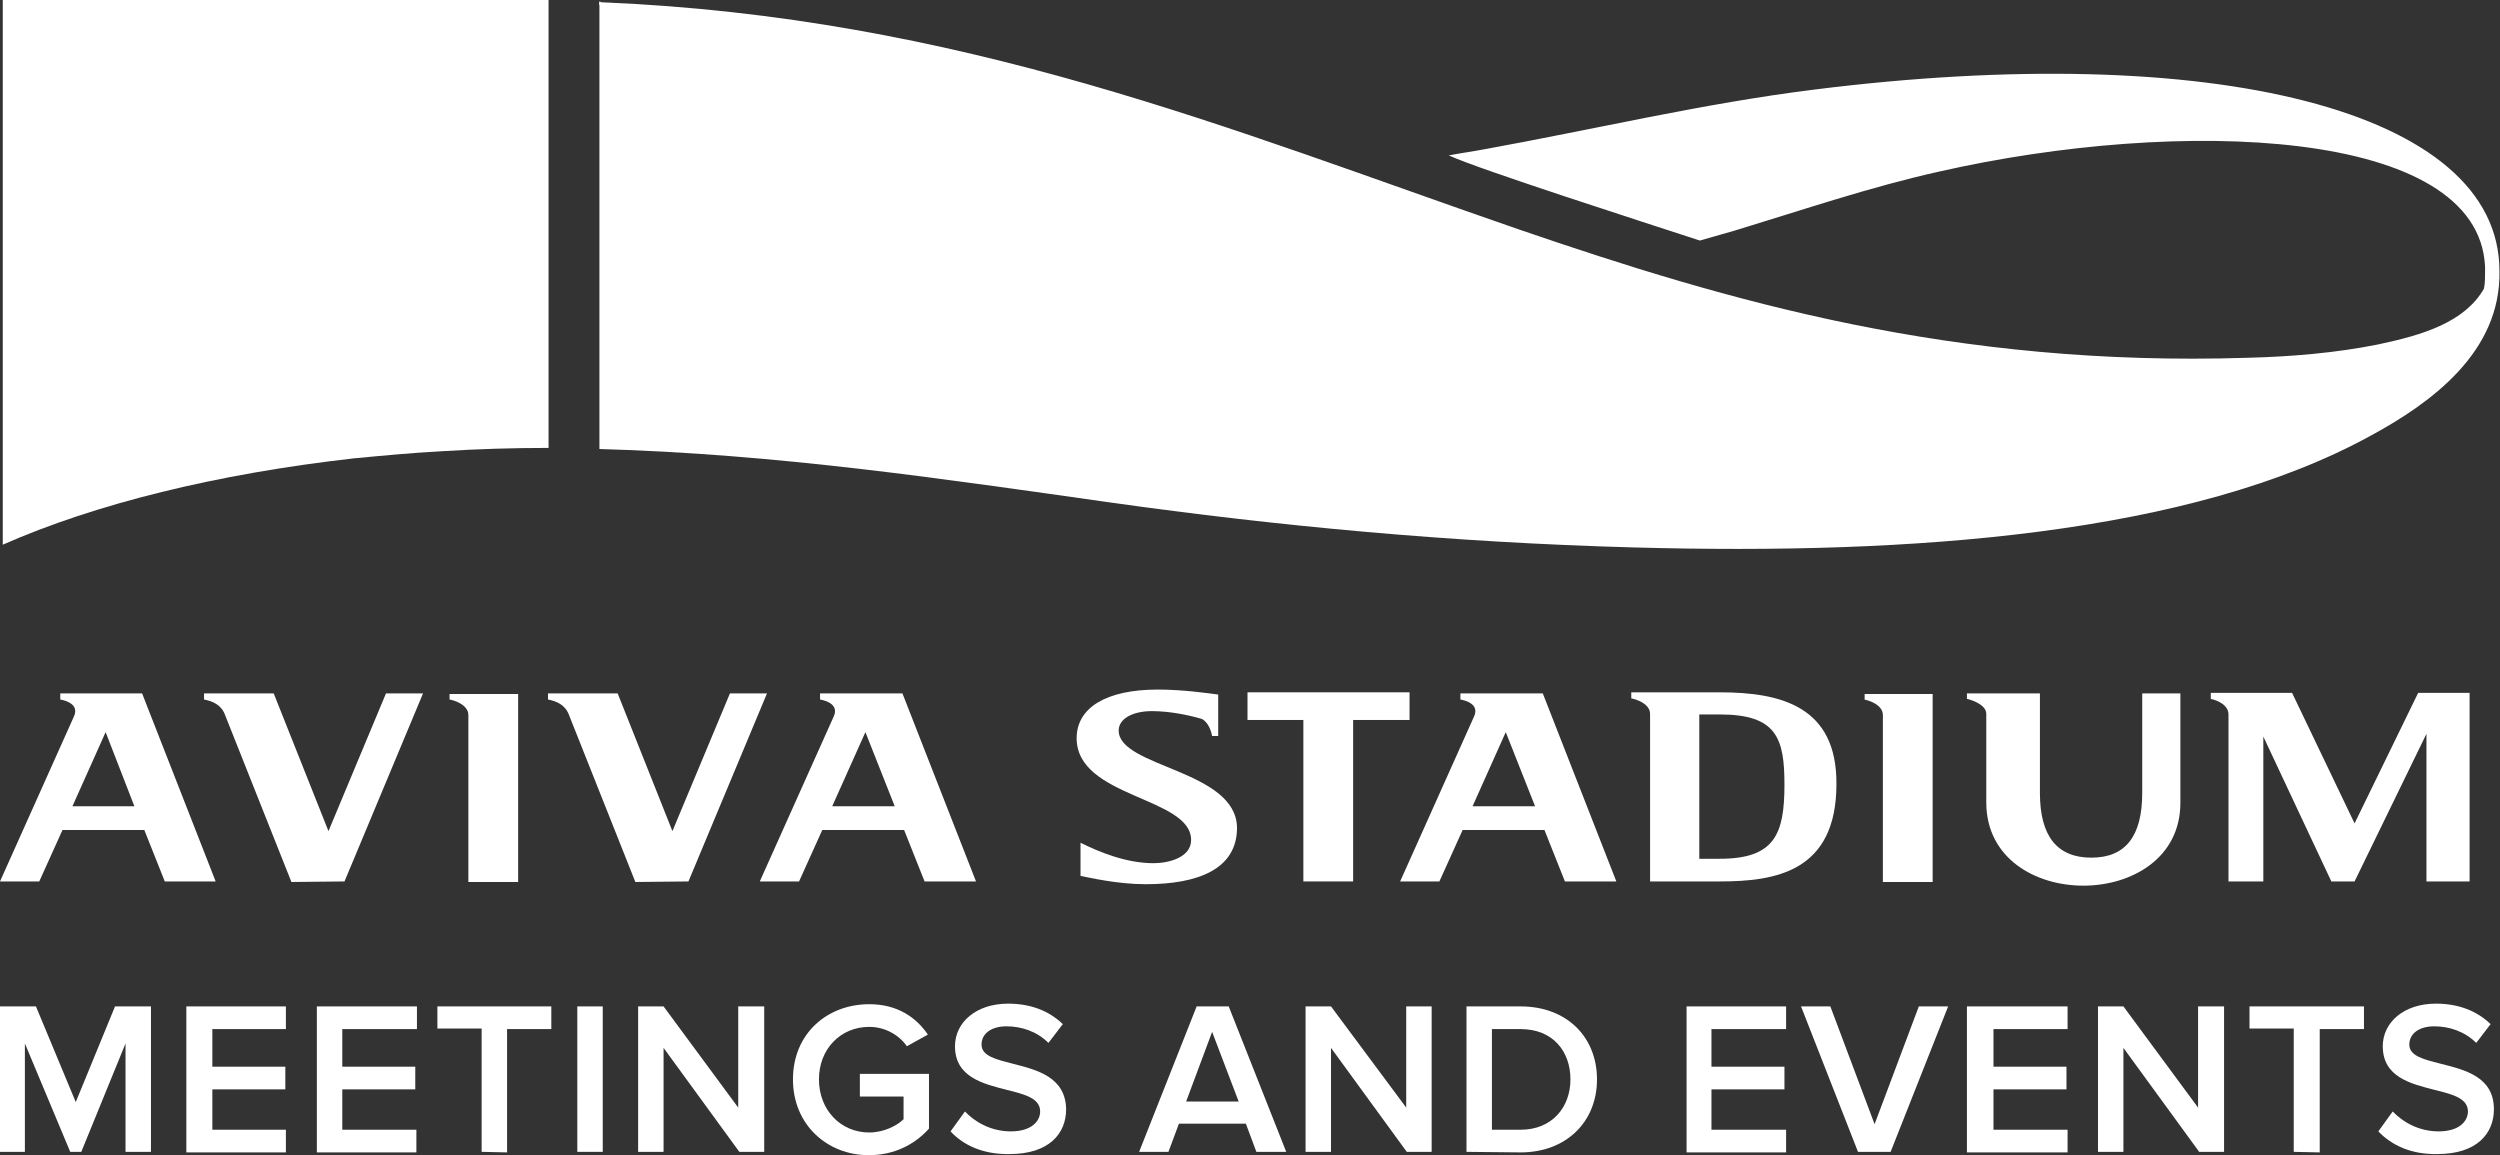 <?xml version="1.0" encoding="utf-8"?>
<!-- Generator: Adobe Illustrator 19.0.0, SVG Export Plug-In . SVG Version: 6.00 Build 0)  -->
<svg version="1.1" id="Isolation_Mode" xmlns="http://www.w3.org/2000/svg" xmlns:xlink="http://www.w3.org/1999/xlink" x="0px"
	 y="0px" viewBox="-517.5 30.2 452.1 208.9" style="enable-background:new -517.5 30.2 452.1 208.9;" xml:space="preserve">
<rect x="-517.5" y="30.2" width="452.1" height="208.9" fill="#333333" stroke="none"/>
<style type="text/css">
	.st0{fill:#FFFFFF;}
</style>
<g>
	<path class="st0" d="M-423.8,189.7v-34h-12.4v1c0.7,0.1,3.4,0.9,3.4,2.8v30.2H-423.8z"/>
	<path class="st0" d="M-491.8,155.6h-14.8v1.1c1.1,0.2,3.4,0.9,2.5,3l-13.4,29.9h7.1l4.2-9.3h14.8l3.7,9.3h9.2L-491.8,155.6z
		 M-504.4,176l6-13.4l5.2,13.4H-504.4z"/>
	<path class="st0" d="M-380.1,189.6h7.1l4.2-9.3h14.8l3.7,9.3h9.3l-13.3-34h-14.9v1.1c1.1,0.2,3.4,0.9,2.5,3L-380.1,189.6z
		 M-361,162.6l5.3,13.4H-367L-361,162.6z"/>
	<path class="st0" d="M-378.8,155.6h-6.7l-10.4,24.9l-9.9-24.9h-12.6v1.1c1.5,0.3,3.1,0.9,3.8,2.8l12,30.2l9.6-0.1L-378.8,155.6z"/>
	<path class="st0" d="M-458.1,180.5l-9.9-24.9h-12.6v1.1c1.5,0.3,3.1,0.9,3.8,2.8l12,30.2l9.6-0.1l14.2-34h-6.7L-458.1,180.5z"/>
	<path class="st0" d="M-308.9,186.3c-4.9,0-9.8-2-13.2-3.7v6c1.6,0.3,6.6,1.5,11.8,1.5c9.4,0,16.5-2.7,16.5-10.2
		c-0.1-10.5-21.4-10.9-21.4-17.6c0-2.1,2.5-3.5,6-3.5c3.2,0,6.6,0.7,9,1.4c1.3,0.6,1.8,2.5,1.9,3.1h1.1v-2.2v-1.2v-4.1
		c-1.6-0.2-6.3-0.9-10.9-0.9c-9.4,0-14.7,3.3-14.7,8.8c0,10.8,20.7,10.6,20.7,18.4C-302.1,185.3-306.2,186.3-308.9,186.3z"/>
	<polygon class="st0" points="-272.8,189.6 -272.8,160.4 -262.6,160.4 -262.6,155.4 -291.9,155.4 -291.9,160.4 -281.8,160.4 
		-281.8,189.6 	"/>
	<path class="st0" d="M-206.5,189.6c10,0,21.1-1.7,21.1-17.6c0.1-14.1-10.1-16.6-21.1-16.6h-12.7h-3.3v1.1c0.7,0.1,3.4,0.9,3.4,2.8
		v30.3H-206.5z M-210.2,159.4h3.7c10.3,0,11.7,4.3,11.7,12.7c0,9-1.8,13.4-11.7,13.4h-3.7V159.4z"/>
	<path class="st0" d="M-168,189.7v-34h-12.3v1h-0.1c0.7,0.1,3.4,0.9,3.4,2.8v30.2H-168z"/>
	<path class="st0" d="M-253.4,155.6v1.1c1.1,0.2,3.4,0.9,2.5,3l-13.4,29.9h7.1l4.2-9.3h14.8l3.7,9.3h9.3l-13.3-34H-253.4z
		 M-251.2,176l6-13.4l5.3,13.4H-251.2z"/>
	<path class="st0" d="M-108.2,189.6v-26.2l12.3,26.2h4.2l13-26.7v26.7h7.8v-34.1h-9.3l-11.5,23.6l-11.3-23.6h-14.7v1.1
		c0.7,0.1,3.2,0.9,3.2,2.8v30.2H-108.2z"/>
	<path class="st0" d="M-123.2,175.4v-19.8h-6.9v18c0,7.8-3,11.7-9.2,11.7s-9.3-3.9-9.3-11.7v-18h-13.2v1h0.1c0,0,3.4,0.8,3.4,2.7
		v16.1C-158.2,195.4-123.2,195.3-123.2,175.4z"/>
	<path class="st0" d="M-437.6,111.8L-437.6,111.8c6.4-0.4,12.7-0.6,19.3-0.6v-81h-27.3H-517v98.5c16.8-7.4,38.7-12.8,63.4-15.6
		C-448.4,112.6-443.1,112.1-437.6,111.8z"/>
	<path class="st0" d="M-65.5,79.2c0-29.2-52.2-41.8-123.9-32.8c-20.1,2.5-39.8,7.2-59.7,10.8c-2.1,0.4-4.3,0.7-6.4,1.1
		c5.1,2.4,35.6,12.2,45.4,15.4c2.1-0.6,4.2-1.2,6.3-1.8c12.2-3.7,24.5-7.9,37.1-10.7c43.3-9.8,97.4-8,98.6,17.2c0,0,0,0.1,0,0.2
		c0,0.2,0,0.5,0,0.7c0,0.9,0,2.2-0.2,3.1c-3.5,6.1-11.1,8.4-19.2,10.1C-95,94-103,94.7-111,94.9c-53.3,1.7-93.9-10.2-131.8-23.2
		c-52.4-18.1-100.8-38.4-166.1-41.1c-0.1-0.4-0.4,0-0.2,0.6c0,26.7,0,53.5,0,80.2c32.1,0.9,62.2,5.4,92.6,9.7
		c29.9,4.2,61.3,7.2,94.5,8.1c50.4,1.4,100.6-2.3,133.2-20.2C-77.9,103.1-65.2,93.9-65.5,79.2C-65.5,79.2-65.5,79.2-65.5,79.2z"/>
	<polygon class="st0" points="-503.8,229.5 -511,212.2 -517.5,212.2 -517.5,238.5 -513,238.5 -513,218.9 -504.8,238.5 -502.8,238.5 
		-494.8,218.9 -494.8,238.5 -490.2,238.5 -490.2,212.2 -496.7,212.2 	"/>
	<polygon class="st0" points="-483.8,238.5 -483.8,238.6 -465.8,238.6 -465.8,234.5 -479.1,234.5 -479.1,227.2 -465.9,227.2 
		-465.9,223.1 -479.1,223.1 -479.1,216.3 -465.8,216.3 -465.8,212.2 -483.8,212.2 	"/>
	<polygon class="st0" points="-460.2,238.5 -460.2,238.6 -442.2,238.6 -442.2,234.5 -455.6,234.5 -455.6,227.2 -442.4,227.2 
		-442.4,223.1 -455.6,223.1 -455.6,216.3 -442.1,216.3 -442.1,212.2 -460.2,212.2 	"/>
	<polygon class="st0" points="-438.4,216.2 -430.4,216.2 -430.4,238.5 -425.8,238.6 -425.8,216.3 -417.8,216.3 -417.8,212.2 
		-438.4,212.2 	"/>
	<rect x="-413.1" y="212.2" class="st0" width="4.6" height="26.3"/>
	<polygon class="st0" points="-384,230.5 -397.5,212.2 -402.1,212.2 -402.1,238.5 -397.5,238.5 -397.5,219.7 -383.8,238.5 
		-379.3,238.5 -379.3,212.2 -384,212.2 	"/>
	<path class="st0" d="M-362,228.5h7.9v4.1c-1.1,1.1-3.5,2.4-6.2,2.4c-5.2,0-9.1-4.1-9.1-9.6s3.9-9.5,9.1-9.5c2.9,0,5.4,1.5,6.8,3.5
		l3.8-2.1c-2.1-3.1-5.5-5.5-10.6-5.5c-7.6,0-13.8,5.3-13.8,13.6c0,8.2,6.2,13.7,13.7,13.7c4.6,0,8.3-1.9,10.9-4.8v-9.9H-362V228.5z"
		/>
	<path class="st0" d="M-334.2,222.6c-3.1-0.8-5.8-1.4-5.8-3.5c0-2,1.8-3.3,4.5-3.3s5.5,0.9,7.6,3l2.6-3.4c-2.5-2.4-5.8-3.7-9.9-3.7
		c-5.8,0-9.6,3.4-9.6,7.7c0,5.6,5.1,6.8,9.4,7.9c3.2,0.8,6,1.5,6,3.9c0,1.7-1.5,3.6-5.3,3.6c-3.6,0-6.5-1.7-8.3-3.6l-2.6,3.6
		c2.3,2.5,5.9,4.2,10.7,4.1c7.1,0,10.2-3.7,10.2-8.1C-324.8,225-329.9,223.7-334.2,222.6z"/>
	<path class="st0" d="M-301.1,212.2l-10.4,26.3h5.3l1.9-5.1h12.1l1.9,5.1h5.4l-10.4-26.3H-301.1z M-303,229.4l4.7-12.6l4.8,12.6
		H-303z"/>
	<polygon class="st0" points="-263.2,230.5 -276.8,212.2 -281.4,212.2 -281.4,238.5 -276.8,238.5 -276.8,219.7 -263.1,238.5 
		-258.6,238.5 -258.6,212.2 -263.2,212.2 	"/>
	<path class="st0" d="M-242.5,212.2h-9.8v26.3l9.8,0.1c8.2,0,13.8-5.5,13.8-13.2S-234.2,212.2-242.5,212.2z M-242.5,234.5h-5.2
		v-18.2h5.2c5.8,0,9,4,9,9.1C-233.5,230.4-236.8,234.5-242.5,234.5z"/>
	<polygon class="st0" points="-212.5,238.5 -212.5,238.6 -194.5,238.6 -194.5,234.5 -208,234.5 -208,227.2 -194.8,227.2 
		-194.8,223.1 -208,223.1 -208,216.3 -194.5,216.3 -194.5,212.2 -212.5,212.2 	"/>
	<polygon class="st0" points="-178.5,233.5 -186.5,212.2 -191.8,212.2 -181.5,238.5 -175.6,238.5 -165.2,212.2 -170.5,212.2 	"/>
	<polygon class="st0" points="-161.8,238.5 -161.8,238.6 -143.6,238.6 -143.6,234.5 -157,234.5 -157,227.2 -143.8,227.2 
		-143.8,223.1 -157,223.1 -157,216.3 -143.6,216.3 -143.6,212.2 -161.8,212.2 	"/>
	<polygon class="st0" points="-120,230.5 -133.5,212.2 -138.1,212.2 -138.1,238.5 -133.5,238.5 -133.5,219.7 -119.8,238.5 
		-115.3,238.5 -115.3,212.2 -120,212.2 	"/>
	<polygon class="st0" points="-110.7,216.2 -102.7,216.2 -102.7,238.5 -98,238.6 -98,216.3 -90,216.3 -90,212.2 -110.7,212.2 	"/>
	<path class="st0" d="M-76,222.6c-3.1-0.8-5.8-1.4-5.8-3.5c0-2,1.8-3.3,4.5-3.3s5.5,0.9,7.6,3l2.6-3.4c-2.5-2.4-5.8-3.7-9.9-3.7
		c-5.8,0-9.6,3.4-9.6,7.7c0,5.6,5.1,6.8,9.4,7.9c3.2,0.8,6,1.5,6,3.9c0,1.7-1.5,3.6-5.3,3.6c-3.6,0-6.5-1.7-8.3-3.6l-2.6,3.6
		c2.4,2.5,5.9,4.2,10.7,4.1c7.1,0,10.2-3.7,10.2-8.1C-66.5,225-71.6,223.7-76,222.6z"/>
</g>
</svg>
